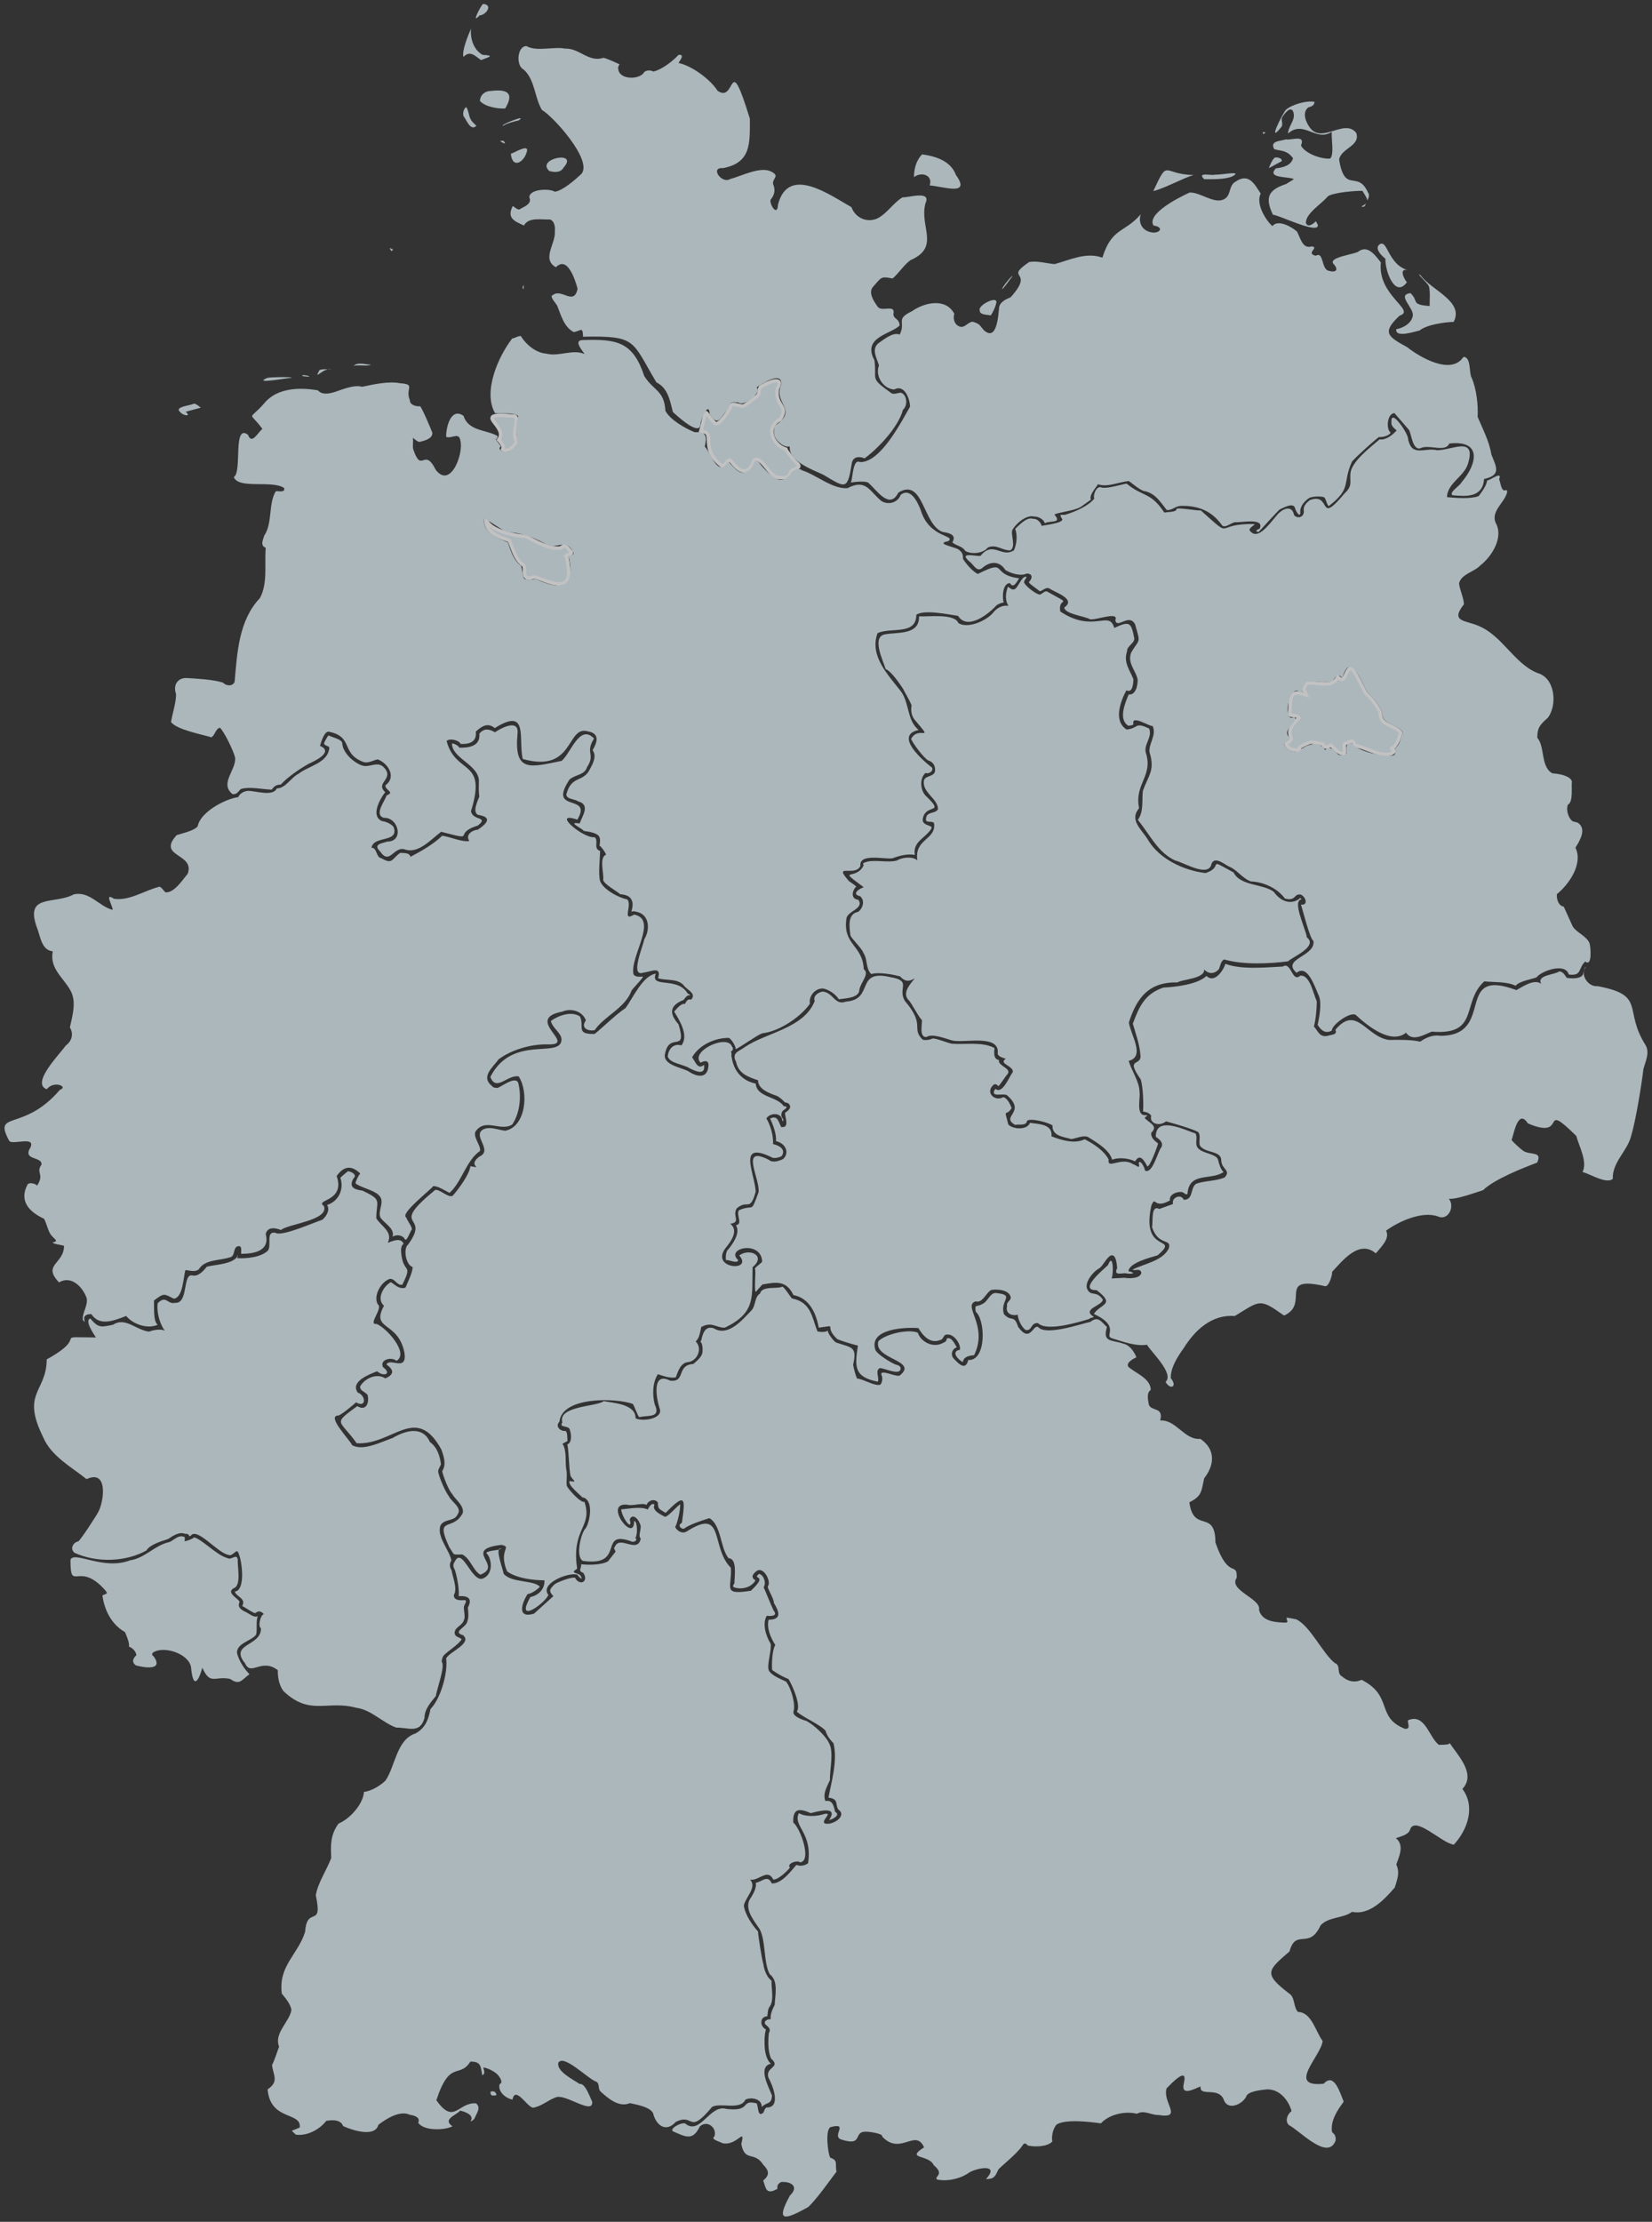 <svg xmlns="http://www.w3.org/2000/svg" viewBox="0 0 792 1065" style="enable-background:new 0 0 792 1065" xml:space="preserve">
  <rect x="0" y="0" width="792" height="1065" fill="#333333" stroke="none"/>
  <style>
    .st1{fill:#e0eff6;stroke:#fff;stroke-width:1.675}.st2{fill:none}.st3{fill:#e0eff6}
  </style>
  <g style="opacity:.7">
    <path class="st1" d="M335.9 206.9c3.6-12.6.6-10.4 7-3.9 2.2.9 6.7-6.3 7.3-8 0-2.4 4-.4 5.6-.4.7.7 7-4.7 7.5-5 1.3-1.9 0-3.9 2.3-4.7 2.5-1.6 10.7-5 7.1 1.4-1.4 8.5 5.9 8 1.3 14.8-7.2 3.5-3.6 12.2 2.7 14.2 0 .5 4.4 6.1 5.8 7.1 2 2.1-2.6 2.4-3.5 3.7-.8 3.7-4 3-6.9 2.6-3.5-1.3-7.3-10.5-10.6-8.1-2.9 8-7.1 5.7-11.3.1-1.3-.7-2.5 2.6-3.9 2.8-11.7-8.8-2.5-16.9-10.4-16.6zM239.1 210.8c5.1-6.6-13.9-13.2 6.5-11.4 4.7-.6-.8 8 2.1 12.2-.8 2.1-4.2 5.6-6.7 3.8.7-1.7-.7-3.1-1.9-4.6zm34.6 53.7c-1.3-1.5-2.7-4.1-4.7-1.9-5.8.9-12-3.1-17-5.5-5.1-.2-17.8-2.8-19.1-8.5-.1.6.2 2.1.3 2.7 1.5 4.9 6.9 6.3 11 7.8 1.7 4 2.8 9 6.5 11.6 1.6 1.2-.1 4.8 1.5 5.9 1.2 1.5 3.2-.5 4.8.1 5.3 1.9 15.6 7.1 15.7-2.2-.1-1.6-.5-7-1.4-8.1.7-.7 3.5-.6 2.4-1.9zM641.3 324.4c3.8 4.1 3.3-2.9 6.2-4.2 1.3-.5 6.8 11.6 7.4 12.2 2.3 2 6.1 6.6 6.9 9.6-.2 5.9 6.9 5.4 9.8 9.2-.8 2.6-1.8 6.2-4.4 7.6 0 .8 1.6.3 1.1 1.5-3.8 4.2-14-2.5-18.8-2.9-.6-3.5-2.5-1.8-4.9-.8-.4.1.2 4.4.1 4.6-2.3.7-5.2-2.6-6.6-4-1.6.9-3 1.7-3.9-.5-1.3-.3-5.1-1.3-6.4-.8-1 .4-7 2.7-4.5 3.7-2.2.4-6.3-.5-6.8-3.1 6.6-3.7-3.2-3.2 6.2-12.4-1.2-2-4.5-.5-4.4-1.9.7-6.7-1.2-12.3 8-9.1-1.1-3.2-2.4-1.3.1-5.6 4.8-.8 12.8 2.7 14.9-3.1z"/>
    <path class="st2" d="M271.3 262.9c-9.1 2.9-18.5-6.6-28.2-6-.3.4-12-7.7-7.3-2.8 6 4.7 9.8 1.9 11.7 11.2 1.1 3.5 6.2 5.6 4.9 10.3 1 1.6 3.3-.3 4.9.3 4.7 1.4 14.5 7.1 14.6-1.5.4-2.2-1.6-7.4-1.2-8.7 2.3-.7 2.2-1.1.6-2.8zM370 96.4c.5 3.2 1.6-2.3 2.1-2.5-.8.5-1.9 1.7-2.1 2.5zM626.5 331.4c3.2 3.2-2.1 3.1-4.1 1.7-3.6-1.3-2.6 7.4-3 9 7.9-.1 2.1 4.9-.2 8.2-.3 1.3.7 2.4 1.3 3.4-2.2 3.7-4.5 3.9 1.5 5.1 6.7-8.3 12.8 0 16.3-2.6.8.6 4.2 4.9 5.5 4.1-.9-3.3.5-5.2 3.7-6 1.8-1.3 2 1.3 2.6 2.4 3.7 1.2 11.6 3.6 15.5 4.4.9-.4 3-.9.7-1.3-.3-2.2 3.3-3.2 3.4-5.5 2.8-4.4-4.5-5.9-7.6-7.3-.5-5.1-4-10.8-7.9-14.1-.7 0-5.9-13.5-7.1-11.2-3.3 5.2-.3 4.8-5.9 4.6-2.2 5.8-15.9-1.8-14.7 5.1zM90.9 200.3l.1.1c0-.1 0-.1-.1-.1zM375.7 217.6c.2-1.6-4.8-4-5.8-5-2.9-4-2.3-9.7 2.4-12 3.9-5.8-3-6.3-1.5-14.5 3.3-5.9-5.2-.9-7 .2 1.6 3-6.1 7.4-7.9 9.1-1.7.3-3.6-.7-5.3-.7-13 21.6-11.4-4.1-14.6 9.3-1.7 3.1 2.5 2.1 4.1 2.7-.8 6.1 1 12 5.9 15.9 6.1-8.9 7.9 9.7 13.5-.4 2.9-8.6 8.6 4.4 12.8 6 4.5.3 3.9.7 6.2-3 6.1-1.1-1.8-5.6-2.8-7.6zM595.3 84.3c-.3-1-2 .8-2.4.9l2.4-.9zM612 73.7c2 0 5.5 2.1 4 4.3 4.6-1.4-1.4-5.3-4-4.3zM625.5 69.9c3 1.4 12.5 8.6 11.6 1.4-.6-.9 1.3-7.5-1.7-5-5 1.6-11.5-6-16-1.2 4.9-.2 7.8-1.7 6.1 4.8zM673.6 146.4c.4.4 1.5 2.4.6.4-2.2-1.8-3.7-5.6-.8-7.4 4.7-2.1 5.6.8 7 4.6 4.8 2.1 3.2-2.1 3.5-5.1-.6-2.9-8.5-10.9-9.4-6.7 4.6 4-1.8 7.2-5.3 7.7-.5.2-3.8-5.4-4-5.7 1.2 3.8 5.4 9.8 8.4 12.2z"/>
    <path class="st2" d="M606.6 65.6c-.8 4-2.2 12-3.1 15.2-.6 2.2-8 3.2-3.1 3.3l6 8.7c-2.3 2.9 1.5 15.6 5.8 12.6-5-.6-6.1-9.5-4.9-13.5-.4-1.4 8.1-4.6 8.8-5.2-2.3-.8-9.7-.7-6.5-5-6.2 3.7-1.5-8 2-8-2.6.8-2.5-4.4-3.2-5.9 11.3-4.4 4.9-.9 10.1-11.2.9-5-3.6.7-1.8 2.7-.1 2.2-4.2 5.7-5.7 7-2 1-2.3-.4-1.9-2.1.1.1-2.5 1.4-2.5 1.4zM669.3 156c2.5-.4 7.1-2.8 6.1-5.7-.5.8-1.3 2.2-2.5 1.8-1.1.7-2.6 2.9-3.6 3.9zM590.5 86.5c-4.1.7-10.7 2.1-14.5.4-.6-1.2-1.2-1.9-2.6-1.5-5.7 1.9-15.5 6.2-21.1 8.7-1.3 3.2-4.8 9.8-3.9 13.5 1.4.5 4.2 3.8 2 .1 1-8.3 12.9-13.7 19.7-17 5.6-.5 13.9 7.6 17.8 1.6 0-2.1.8-4.7 2.6-5.8z"/>
    <path class="st3" d="M491.7 637.5c3.3.6 2.2-3.5 5.9-3.3 4.3 4.3 19.6-.5 24.7-2 .2-.9 3.5-.4 1.2-1.6-4.1-3.4 5.1-4.8 5.2-7.7-2.9-4.2-5.3-1.7-7-4.2-2.7-3.3 2.5-9.4 5.4-10.8 1.9-1.5 3.1-4.6 5.2-6 2.8-1.3 3.1 4.2 3.3 5.9-1.8 3.7 1.7 2.5 3.9 2.5 1.9.5 6.4.2 1.5-1 .4-4.1 10.8-6.6 14-7.6 11.3-9.9-8.4.1-3-23.9 2.2-5.1.8 2.1 8.9-2.4-.6-2.8 3.4-4.4 5.7-4 1.1.1 1.7 1.6 2.7.9.7-10.8 11.2-6.3 17.3-10.5-1.4-1.2-2.2-4-2.6-5.7-.7-3.4-8.2-2.9-10.1-6.4-1-1.8.4-5-.8-6.4-5.2-1.7-19.1-8.7-19 1.6 1.6 1.1 3.8 2.7 2.7 5-1.8 2-4.2 13.1-7.9 11.2 0-1.1-2-5.3-3-3.8.8 3.7-.8 1.2-2.6.8-5.7-3.9-12.6 2.8-11.8-2.3-2.1-4.2-7.4-7.7-11.5-9.7-5 2.4-11.1.4-15.9-1.4.6-6-6.1-5.8-10.3-6.5-1.4 3.7-8.4 3.1-10.4.8-2.3-8.7-1.2-3.2 1.6-7.9-.7-1.7-2-4.7-4-5.2-4 2.3-8.7-2.1-4.9-5.7.8-.9 1.9-.5 2.5.5.8-.7 3.2-4.3 3.8-5.1 2.8-2.7-.9-3.7-2.7-5.5-.5-.3-1.1-1.5-.7-2-2.7-.2-2.5-3.6-2.2-5.7-5.7-3.2-14-1.6-20.2-2.1-1 .2-8.9-3.2-9.8-2.4-1.2.6-3 .8-4.4.5-5.8-5.6 1.5-6.8-8.5-18.5-3.9-6.1 3.6-9.7-6.9-11.5-17.3-4.1-7.6 10.7-21.4 11.7-5.5 2-5.9-4.2-11.1-4.8-2.1.2-4.9 2.1-3.9 4.5-5.1 13.1-23.1 15.1-33.4 22-2.8 2.2-6.7 2.7-4.3 7.2 1.1 5.6 5.7 7.2 10.5 8.8.1 4.5 5.7 6.3 9.3 7.6 1.1.6 2.7 2 3.6 3 1.4.2 2.2.6 2.5 1.9.2 1.3-1.4 2.4-2.3 3-.8.9 2.7 7.7-2 6.9-1.3-2.5-1.7-5.9-5.3-4 1.3 2.6 3.2 7.6 2.8 10.8 4.5.9 6.8 5.5 3.4 8.6-1.7.8-5 2-6.7.4-14.2-7.3-4.4 8.5-5 15.4-4 10.9-2 5.5-9.4 8.7-1.6 2.2 2.1 6.6-1.5 7.2 2.3 3.5-1.3 8.7-3.6 11.5-1.3 1-1.3 3.8-1.2 5.2 1.4-.3 5.6 2 5.9 0-6.4-5.7 10.9-9.7 11.5.6.1.7-3.6 2.8-3.5 3.7.8-.4-.9 13.8 1 10.3l2.6-2.9c6.8-1.2 11.5-2 14.9 5.1 7.6 1.3 11 8.9 12.1 15.6 10.1-1.3 1.8-1.3 8.9 5.5 2.4 1 7.4 2.5 9.9 3.1-1.5 10-2 15 9.5 17.3 1-1.6-1.5-5.3 1-6.5 1.8-.2 9 3.5 9.9.7.4-1.8-1.2-2.1-2.5-2.5-1.9-.7-9.2-5.1-9.6-7.2-3-9.9 14.2-10.7 20.7-10.2 2.2 3.7 5.7 7.7 10.5 5.7 1.7-.3 1.3-2.8 3.4-2.6 3.1-.3 6.5 4.4 6 7.3-4.6.8-.7 4.9 1.4 5.9.4-2.7 3.2-3.1 5.4-3.3 7-14.3-5.7-23.6.7-25.8 3.5 1 5-4.3 7.6-5.5 3-.5 9 0 9.3 3.9-.5 1.7-2.2 1.9-1.8 3.9-.9 3.5 2.3 4.8 5.1 4.1.3 2.6 1.8 5.8 3.8 7.3zM244.9 73.7c.8 7.7 6.7 3.9 7.8-1.5.4-3.1-6.2 1.1-7.8 1.5zM235.3 43.6c-2.8 0-5.1 1.9-5.2 4.8 2.5 2.8 8.4 3.8 12.1 3.6 4.7-7.8.5-9.3-6.9-8.4zM241.2 60.3c1.6-1.1 5.6-2.2 7.5-2.6 4.7-3.3-9.8 2.5-7.5 2.6z"/>
    <path class="st3" d="M408.4 221.9c.7-3.2 3.6-3.2 6.1-2.2 6.8-5 16.3-15.2 18.4-23.3 2.3-1.8 2.1-7-.8-8.1-1.2-.3-3.3 1-4.7.2-10.9-7.8-6.8-5.9-8.2-15.9-6.1-11 8.2-12.5 12.1-16.6-.2-3.5-2.8-2.8-3-5.4 1.2-5.2-5.7-.7-7.6-3.7-1.8-2.5-4.7-6.8-2-9.6 3.9-4.3 3.4-5 9.2-3.8 2.6-2.1 5.8-6.9 8.6-8.8 14.5-6.3 4.1-16.1 7.2-27.3 2.9-6.3-8.2-2.6-11-2.8-4.6 2.7-7.6 8.1-12.5 10.3-5.1 1.9-10.2-.7-12-5.6C398 93.6 378 78.9 373 98c-.3 6.2-4.1 0-3.6-2.2 1.8-2.3 2.5-4.4 1.3-7.4-.8-2.7 3.4-3.9-.7-6-5.1-3-14.5 2-19.9 3.4-4.1 2.6-9.9-5.8-3.5-5.2 13.6-2.6 12.9-11.9 12.9-23.7-10.5-34-6.4-6.9-15.5-13.4-3.4-5.4-12.3-12-18.7-13.3.5-1 3.3-4.3 0-3.9-2.7 3-8.2 7.2-12.1 8-1.4-.9-4.1-.7-4.7.8-2.8 3.3-12 3-12.1-2.3-.3-.5.4-1.6.6-2-2.1-.9-5.5-2.6-7.7-3.1-7.1 2.4-11.5-4.7-18.4-4.4-5.6-1.1-13.5 1.6-18.5-1.2-4.4-.1-5.2 9.3-1.4 11.2 5.4 4.6 5.3 13.6 8.8 19.4 5.2 2.9 24.4 24 19 30.6-2.8 2.6-8.9 8.1-12.8 8.6-2.7-1.7-12.5-1.3-12.2 2.8 1.4 3.1-2.7 4.4-4.6 5.6-1 .7-3.3-1.8-3.4-1.5-2.9 5.7.7 7.2 5.4 9.3 2.2-4.2 8.5-2.7 12.4-2.9 2.3.7 2.6 3.7 2.4 5.7.5 5.8-6.5 13.3.5 17.2 5.7-5.8 9.4 6.6 10.4 10.3-1.7 8.4-7.7-.3-11.8 3-2.2.4 2 4.6 2.1 5.3 1.8 4.5 3.2 10.1 7.9 12.5 3.5-.7 4.3-2.8 4.4 2.2 26-.5 23.2 1.8 35.2 21.9 5.6 2.7 6.5 8.9 7.9 14.2 2.2 2 12.7 11.7 13.2 6 .1-2.5 4.1-11.5 4.4-5.1 4.1 6.7 5.3 1.5 8.7-2.2 1.4-3.7 1-3.5 5.1-3.3 2.3 2.4 11.7-4.8 8.7-7.2 2.6-1.8 12.6-8.2 11.8-1.2-4 8.7 8.3 11.8-2.5 19.2-1.3.8-.9 3.1-.9 4.4.4 2.8 4.6 6.7 7.5 5.9-.5 7.1 10.6 11 16.2 13.6 10.7 6.4 11.5 7.5 13.6-5.7zM438.2 84.9c3.4-2.7 9.2-1.1 7.5 4 6 .3 20.2 5.5 12.6-5-2.5-6.8-9.7-9-16.2-9.9-2.8 2.7-4 7.1-3.9 10.9zM240.5 67.6c-2-.6 1.1 1.4 1.6 1.1-.1-.5-.9-1.8-1.6-1.1zM187.9 120.3c1.2-1.6-.3-.4-.9-1.5-.4.1.6 1.8.9 1.5zM229.9 7.4c3.3-.2 6.6-5.3 1.6-5.5-.9.8-6 10.3-1.6 5.5z"/>
    <path class="st3" d="M263.4 82c2.4.6 5.4.9 6.8-1.7 7.6-8.4-13.7-4.3-6.8 1.7zM222.2 27.3c3.1-3.3 5.4-.6 8.4 1.5 2.6-1.1 7.6-2.2.8-2.5-4.4-2.4-6-7.8-5.6-12.6-1.5 3.6-4.5 10.8-3.6 13.6zM251.1 136.7c-.6.5-.8 1.4-.1 2l.1-2zM225.6 57c-.7-.5-1.5-7.4-2.7-5.1-.8 1-1.1 2.7-.6 3.9 1.3 1.5 3.2 7.3 6.1 4.5-.5-.5-2.5-2.2-2.8-3.3zM417.7 466.9c3.7-1.1 10.2.2 13.8 1.1 2.2 2.5 4.3 2.7 7.1.9-2.1 2.7-6.3 7-3 10.5 1.3 1.1 5.1 8.7 6.4 9.5.2 1.8-1.5 8.3 2.1 8.2 2.9-2 9.7 1 12.7 1.7 5.8 1.2 22.7-3.2 21.5 6.2.2 1.5 2.7 2.1 3.9 2.5-3.7 2.4 3.6 3.3 3.4 6.3-1.8 2.3-5 11-8.4 8.1-3 4.5 3.8 1.9 5.6 3.1 9.6 8.4-3.5 10 3.9 14.2 1.7-.5 5.4.7 5.7-2 1.9-1.4 10.5.9 12.2 2.3-.3 5 5.2 5.4 9 6.5 2.3-.3 5.8-2 8-1 4.1 2.6 10.2 6 11.6 10.9 3.1-1.3 8.1-.7 11 .8 2.3-4.1 4.4-.3 5.8 2.3 1.1 1 5.1-10.1 5.2-10.9-1.7-1.3-3.5-2.7-3.3-5.1 3.6-3.4-.9-4.6-3.1-7.1-.3-.2 1.7-1.1 1-1.4-5.7 1-2.9-8.2-3.5-11.1 0-4.9-3.9-10.3-5.2-14.9 8.2-2 .8-12.8.1-18.4 3.8-11.9 9.6-19.5 23.3-19.2 2.5-1.6 13.1-1.7 12.8-6.2 2.2 2.3 4.9 2.3 7.1-.2.6-1.5.9-3.9 2.5-4.6 8.9 2.6 21.2 2.1 30.6.9 2.3-2.2 14.6-7.2 9-11.5-.2-3.4-7.5-17.9-2.4-18.2-.4-.1-1-1.3-.9-.5-4.5 3.6-9.6 1.1-12.5-3.1-5.3-4-16-2.7-19.3-9.3-13.7-7.5-4.1-2.9-13.4.3-10.3-1.2-22-6.6-27.5-15.7-2.9-5.1-9.4-9.5-4.4-15.4-2.4-11.7 6.9-15.4 3.2-26.7-1-4 3.3-7.4 1.6-11.5-7.1-3.3-4.7-.2-10.8.5-6.4-4.1-3-13.4-.1-18.8 3.1 1.5 3.3-3.5 3.4-5.3-1.7-4.3-4.9-8.1-3.1-13.3 0-2.9 3.6-3.8 3.5-6.3-1.5-7.5-2-8.6-9.6-5-2.5-8.9-9.8 2.8-25.9-7.9-1.3-7.5 7.1-2.1-6.2-9.5-1.3-.7-2.5 1.4-3.8 1.4-1.9-.4-6.3-3.8-7.2-5.5-.7-.9 1.3-2.6 1-3-2.3-.8-4.2 6-6 6-1.1.4-2.2-1-2.9-1.2-1.1 2.9-1.5 6.5.3 9.1-2.8-.5-5.6 1-7.3 3.2-3.2 3.9-12 7.9-16.7 5.1-1.9-4.9-14.9-2.9-18.9-3.3.3 9.2-10.5 7.5-16.5 8.7-6.3 1.4-.7 12.6.5 16.6 2.7 1 7 7.4 8.5 9.7 0 .4 4.3 7.5 3.9 8-.4 2.3 0 4.8 1.5 6.6 9.8 11.5 1.9 2.4-1.7 9.2.9 2.2 6 9.1 8.2 10.3 2.5.7 3.7 3 3.2 5.5-.8 2.3-4.4 1.8-5.2 3.9-1.2 6 6.6 8.7 6.7 13.9-1.1 2.4-5.4 1.1-5.7 4.3-.8 2.9 3 1 3.8 2.5 1.1 8.1-9.6 7.4-8 17.8-2.3-2.1-7.5-1.4-9.9.1-4.1 1.1-9.8-.4-14 .5-.4.3-3 .4-1.8 1.7-3.7 7.9-13.4.6 0 10.6-1.3.3-6.6 3.2-1.7 4.3 2.4 2.1 1.3 5.8-1 7.5-5.2.9-4.2 7.3-3.7 11.2.6 1.8 5.5 6.2 6.2 8.4 2.2 3.3 1 7.5 3.8 10.2z"/>
    <path class="st3" d="M758.9 467.1c-1 2.2-5.7 2-7.8 1.6-.9-1.3-1.7-2.9-3.5-3.1-2.2 1.7-11.1 1.7-8.7 6-3.3-2.6-9 1.4-11.9 3-30.4-11.4-9.5 21.9-36.5 21.9-3.3-.6-6.9.8-9.6 2.8-4.4-1-10.4-.9-15-.8-11.1-1.6-15.5-17-25.7-4.9 1.2 2.6-2.2 2.3-3.6 2.9-3.9.9-4.6-2.1-6.7-4.5.9-2.9 1.4-8.9 1.4-12-1.7-3.6-3.3-13-8-12.3-3.9 3.5-4.2-7-8.3-4.4-8.1.4-20 1.6-27.5-1.3-1.1 3.4-5.3 9.5-9.1 5.8-4.2 4.1-14.9 5.3-20.7 5.6-8.9 3-11.6 9.2-14.6 17.3 1.2 4.1 3.3 10.2 3.6 14.6 1.1 6.4-7.7.9.2 12.1 1.1 3.8 1.4 11.3 1.1 15.4 1.5.2 3.1.7 3.9 2-1 4 4.2 5.2 7.1 2.7 3.7 1 12.1 3.4 15.4 5.1 1.5 1.8.1 4.5.9 6.6 2.6 3.7 10.2 2.2 10.2 7 .1 4.4 4.9 4.7 1.6 8.2-4.1 1.8-9.4 1.5-13.6 3-3 1.9-1.2 7.8-6 7.7-1.2-3.1-6.1-1-5.1 2l-6.6 2.4c-4.2-2.2-2.9 6.3-3.5 8.7 3.1 9.4 9.7 5.1 8 10.3-3 6-12 7.3-17.4 10.1 1.4.7 3.6-.9 4.3 1.4-.4 2.9-5.7 2.9-8 2.5l-6.3.3c1.1-2.2.8-12.9-1.7-6.4-2.5 2.4-14.4 12.2-5.5 12 9.3 7.1 2.1 6.4-1.3 11.4 13.2 6.2 4.6 10.4 8.7 11.7 5.5 1.6 11 3.9 16.8 3.1 1.9 3.4 13.2 13.8 8.9 17.8 2.2 4 5.9 2.4 2.5-1.8-.2-5 3.4-10.5 6.2-14.4 5.5-8.8 13.5-16.2 24.5-15.4 12.2-7.4 11.7-8.7 23.6-.2 12.7-5.7-3.8-19.4 19.6-14.1 1.9.5 3.7-5.6 3.4-6.8 5.1-5.5 13.1-15.7 21-8.9 2.1-2.7 7-7 4.9-10.9 6-4.4 17.4-9.6 24.9-6.8 4.8 2.2 8.3-4.7 5.2-8.5 3.5.5 13.1-3.1 16.4-4.1 5.3-5.2 19-10.6 25.9-13.2 2.9-5.8-3.8-3.4-6.8-5.8-.7-.4-5.3-4.5-5.4-5.1 1.1-3 3.1-15.2 7.8-7.9 19.8 8.4 5.1-11.8 23.2 6 1.3 4.9 5.5 12.4 3 17.3 3.7.9 11.3 5.9 14.5 3.3-.3-8.1 7-13.3 8.8-20.6 2.2-7.3 4.9-23.9 5.9-32.1.9-3.5 3.1-7.6 1.1-11.3-11-17.2.5-24-23.1-28.4-4.4.5-8.5-5.4-5.7-9-.3-1-1.2 3.2-1.3 3.4zM33.8 747.6c-.1 16.2 3.7.2 16.5 14.5 1.9 2.2.5 1.6-1.2 2.7 1 7.1 4.4 13.9 10.8 17.5.6 1.3 2.4 5.5 1.9 7 1.7.5 3.4 2.3 3.6 4.1-1.7 1.5-2.4 3.4-.2 4.9 3.7 1 13.3 2.7 8.6-4.2-.9-.7-1.2-1.1-.4-2 5.2-3.4 17.2.6 18.2 7.1.8 9.3 3.1 8.4 5.4.2 3.9 8.7 6 3.7 13.4 5.4 4.5 3.2 5.5.4 9.2-2.3-2.6-2.6-5.2-6.7-6-10.3 0-4.7 7-5.6 9.2-8.7.6-2.2-.2-6.4.8-8.9-1.3 1.1-3.9-.9-5-1.5-2.2-1.1-5.2-2.3-3.7-5.3-.8-1.7-6.6-4.3-2.9-6.5 3.9-1.2 1.7-10.4 2-13.8-.6-3.1-3 .6-5.1-.7-5.1-1.4-11.7-8.7-15.8-9.9-1 .9-3.2 1.6-4.5 1.9-.2-.4.3-2.2-.3-2.1-3-1.4-5.7 2.5-7.7 2.6-6.5 1.6-11.4 7.7-18.2 8.6-12.8 5-26.7-4.6-28.6-.3z"/>
    <path class="st3" d="M216.5 752.7c-1-1.4-1.1-3.3-.1-4.7-.8-4.8-7-11.2-5.3-16.6 1.5-3.5 6.8-2 8.2-5.4 2.6-3.2-3-6.2-4.1-8.8-1.8-2.3-4.5-8.7-5.1-11.5-.2-1.4.9-2.6 1.3-3.8-.5-4-1.8-8.2-5.3-10.7-3.5-8-12-5.4-17.9-1.9-5.1 1.7-14.2 6.5-19.4 3.4-.8-2.2-12.7-14.2-6.5-14.2 1.9-.7 6.8-4.9 8.4-6.3 5 2.9 4.8-3.3.8-4.7-3.7-5.3 5.5-8.7 9.3-10.2 3.1 2.8 7.3 1.3 2.8-2-1.7-3.6 4.1-5.1 6.5-3 6.2-3.7-5-16-9.6-17.7-4.4.6 3.4-7.7.6-9.4-2.3-4.2 1.7-10.9 5.8-12.2 2.7-.1 3.3 3.3 6 2.8 5.3-10.8.3-4.6-.6-15.7-.1-1.3 0-3.1 1.2-3.9-1.4-3.3-5.4-1.2-7.6-.5 2.6-5.3-3.1-7.8-5.5-11.7 0-8.6 3.2-8.7-6.7-13.3-3.8-.5-6.7-1.6-4.2-5.9 1.9-1.7-1-3.2-2.7-3.4-.5.5-3.3 2.6-3.6 3.2 1.8 5.5-.8 11.2-6.4 13 1.6 2.4-.4 5.5-2.3 7.1-3.7 1.1-19.5 8.3-22.5 6.2-4.7-.8-1.7 5.9-3.5 8.5-3.3 3.3-10.2 3.9-14.7 3.7 0 .1.3-3.1-.2-.5-2.9 3.5-10.3 3.5-14.5 4.6-1.5 2-4 4.7-6.7 4.2-5.1-1.4-1.8 13.6-8.5 13.1-3.7.9-4.2-4-8.3.2-.6 4.3 1.1 10.2 3.4 13.1-2-.9-5.6-.3-7.5.5-6.3-.7-11.4-7.2-17.3-3.3-5.6 1.1-6.9 1.8-10.9-3-2.9.9 1.5 7.2 2.7 9.1-22.3-.2-2.2-1.3-23.6 10.5-.1 15.9-12.4 15.7-1.7 37.3 3.8 9.1 13.6 14.3 20.8 20.1 9.9-4.6 8.6 9 6 15-.6 1.6-8.7 13.9-9.9 14.8-2.5.5-4.2 3.5-1.9 5.5 10.5 4.8 24.4 4.5 34.5-1.1 1.5-2.8 7.6-4.6 10.4-5.5 2.2-1.5 5.4-3.6 8-2.5 2.9-.1 1.5 1.7 2.8 1 3-4.5 13 8.4 18.2 9.1 2.1 1 3.9-3.7 4.8-.7 1.7 3.9 3.4 17.7-1.8 18.3.7 2.6 5.6 3.2 3.5 7 .5-.2 6.1 4.1 6.5 3.2 1.5-1.3 2.8-.6 3.9.6-1.7.5-2.9 5.8-1.4 6.8.3 8.7-15.4 7.2-7.6 16.8 2.8 6.4 7.9-2.8 15.7 3.3-.1 3.3.6 7.2 2.7 10 12.7 12.1 20.9 4.2 34.9 8 7.2.9 12.8 7.3 19.2 9.5 5.8-.1 11.4 3.1 13.5-4.6 0-4.3 3-7.4 5.5-10.6.1-2.3 4.6-14.4 2.8-16.2-.1-1.1.3-2.3.9-3.2 2.4-2.4 7-5.1 8.6-7.7-.8-1.1-3.1-1-3.3-2.8-.4-3 3.8-3.7 4.4-6.5.8-.9-.1-4.9 0-6-.2-1.1 2.3-3.6 0-3.5-1.9.2-5 .1-4.8-2.5 1.9-3-.7-8.8-1.1-11.8z"/>
    <path class="st3" d="M215.5 571.8c6-5.4 7.9-15.4 14.6-20.1.8-2.4-4.3-7.6-1.6-10 4.6-5.6 11.8.8 17.1-2.7 3.7-5.5 4.5-13.8 2.8-20.1-1.6-3.1-7.8 1.9-9.9 2.6-.9-.1-2 0-2.6-.9-5.6-4.4.2-8.8 3.2-12.9 6.3-4.6 15.4-7.2 23.1-7.1 15.7.7-11.8-12.1 7.4-15.7 4.2-1.8 9.6-.3 11.3 4.2-2.7 3.6.9 5.3 4.2 4.7 4.5-6.7 14.6-10.6 17.6-18.8-.1-.5 6.5-7 5.4-6.9-1.5.1-3.6.3-4.4-1.1-1.8-8.5 12-26.4.3-28.6-6.1 3.7-.7-4.7-3.3-7.3-3.7-.6-11.9-4.8-13.1-9.1-.8-3.6.1-11.4.1-14.1-3.5-1.2-.5-4.9-2.6-6.6-5.5.8-21.3-12.8-8.3-8.4 7.6-12.9-14.6-2.8-3.8-19.2 2.5-2.4 7.3-2.1 8.4-5.9 4.3-6.6-1.1-6.7 3.4-13.8-6.9-7.2-11 6.8-15.5 10.7-15.1 3.1-22.9 5.8-21.2-12.9.9-7.4-7.6-3-10.8-.8-2.8-1.6-5.2-2.1-7.5.7.6 6-5 6.8-9.6 6.7-.3-1.1-3.8-2.7-3.5-1.7.3 7 13.2 10 12.9 18-.1 1.4-.1 5.6.2 7.1-.7 2-3.5 7.4-.6 8.8 7.1 1.1 4.2 4.2-.1 7.1-2.7.2-6.1 2.4-4.1 5.4-3.4.7-9.2-2-13-2.5-4.2 4.1-10.1 7.4-15.2 10.1-.5-2.1-3.2-1.7-4.9-1.9-4.1 2.8-3.6 5.8-9 2.6-2.7-.3-2.1-5.3-4.8-5 .9-6.1 13.4-2.2 10.6-10-1.1-1.5-3.7-2.6-5.5-2.8-5.8-2.4-.9-10.9 1.5-13.9-5.1-4.5 4.6-6.3-.6-11.8-3.2-3.4-6.8.3-10.6-1-4-1.4-9.1-6-9.4-10.5.1-2.1-5.4-3.1-6.6-3.9-.7.8-1.4 2.1-1.8 3-1.3 1.9 1.7 1.8 2.2 2.8-.6 7.5-9.8 8.7-14.8 12.6-3.6 1.8-6.3 7.1-10.4 7-1.8 4.2-10.6 1-14 1.2-1.8.2-3.7 1.2-4.5 3-6.2.8-18.1 7.1-19.4 13.9-1.5 2.2-7.7 3.5-10.1 4.3-9.7 10.6 8.9 8.6 5.3 18.5-2.5 3-6.6 9.4-10.7 8.9-.4-.2-2.4-3.2-3.1-2.6-6.8 1.7-14.4 6.9-21.6 5.7-4.9-3.3-.4 3.6-.6 5.3-6.4-1.5-11-9.1-18.6-7.4-9.5 5.1-24.1-.7-17.4 16.7 1.4 3.9 2.1 10.1 7.3 10.6-1.6 8.3 4.9 12.3 8.5 18.8 3 5.4.9 12.1-.3 17.7 2 3.2.8 6.7-2 8.7-2.5 3.7-16.9 18.1-9.1 20.9 3.6-4.4 10.6-1.1 6.3.3-17.5 20.5-32.3 9.6-24.3 24.4 1.2 2.3 12.8-2.5 10.2 3.2-4 6.4 5.7 4.2 5.3 8.2-2.9 4.2 1.6 4.4-2.1 10.1-.9-1-3.4-1.6-4.5-.7-4.3 7.9.5 13.2 7.8 16.6 1.2 1.9 2 6.4 3.6 8 1 1.5 3.9 2.8.6 3.3-.3.8 5.3 1.4 5.4 1.7 0 8.7-10.6 8.9-2.4 17.5 5.8-3.5 11.3 2.1 13.2 7.4.9 3.5-2.2 7.2-1.8 10.6 3 3.2-2.5-2.9 4.1-2.8 4 6.1 11 3 16.7.9 3.3 4 10.3 6.4 15.1 4.2-2.3-1.6-1.6-9.3-1.8-11.6 4.9-3.8 4.9-3.2 9.5-.9 4.5-.4 4.6-10.6 5.6-13.7 2 .1 4.8 1.2 6.5-.5 2.9-4.8 10.6-4 15.4-5.8 1.9-1 1-4.4 3.1-5.1 2.4-.6 1.6 2.2 1.7 3.6 6.4 0 13.9-1.4 11.8-9.5.8-3.6 4.7-3 7.3-1.9 3.1-2.9 23.2-4.6 20.6-11.5-4.7-3.3 10.4-1.9 6.1-14.4 3.4-4.8 7.1-5.3 11.3-1.2-1 1.2-1.9 3.2-2.3 4.6 1.4 1.8 9.2 3.4 11.3 5.9 3.1 3-.8 7.4.7 10.6 1.9 2.9 7 5.2 5.8 9.2 1.7-1.1 4.4-.9 5.7.8.9 2.7 2.9-4 3.6-4.3 0-1.5-2.3-4.2-2.7-5.7-3.5-1.7 12.4-13.8 12.8-15 2-.4 6.1 2.3 7.9 3.2zM473.6 262.4c4.2-1.7 7 1.6 10.8 1.4 2.9-1.9-.1-7.8 1-9.9 1.7-2.9 6.6-7.3 10.4-6.3 1.9-.1 4.6 1.3 5.1 3.2 2.6-1.4 8.5.2 4.6-4.1.9-1 9.4-1.8 12.4-3.6-.1.2 5-3.6 5.1-3.6-1-2.1 2.4-5.7 3.4-7.4 4.3 1.7 10.4-1.2 14.8-1.5 1.7 1.1 5.8 4.9 8 4.9 5.1 1.4 7.1 5.2 10.2 9 2.7.1 3.9-1.8 6.5-2 8.3-.3 15 2.3 19.9 9.2 1.4 1.9 4.6-1.4 6.5-1.4 2.3.3 14.2-2.3 11.6 3.1-1.1.4-2.7 1.3-.5 1.6.3-.4 9.9-10.8 10.1-10.8 1.8-.8 6.6-3.6 7.4-.6.1 1 2.3 4.9 2.5 2.2-.3-3 1.8-5.4 4.1-7 1.4-.9 5.8-1.1 7.4-.4 1 1.2 1 3.1 2.1 4.2 11.4-8.8 6.3-10.7 11.2-21.4 2.3-2.6 10.2-9.7 12.8-11.7 1.6.1 4.7-.4 5.7-2.1-2.3-1.8-1.7-9.1 1.8-9.4l7.1 8.2c1.1 2.3 1.7 9.6 5.3 8.7 4-2.2 12 2.2 13.9-2.3 15.6-1.8 13.7 9.5 5.8 18.7-.6 1.5-6.3 4.9-4.2 6.1 6.8.6 14.4 1.1 15.1-7.8 8.1-1.8 6.1-5.4 3.5-11.7-1-6.4-4.2-12.3-6.6-18.1.3-5.6-.5-13.3-2.9-18.8-1.3-2-.1-10-3.9-9.9-5.9 8.9-20.8.2-27-4.7-9.1-5-12.4-6.9-3.6-15.1 8.1-2.6-10.7-9.5-9-25.5-2.5-3.2-6.1-8.4-10.5-5.4-1.3 1.5-15.3 2.8-12.1 6.2 2.6 2.9.9 4.2-2.4 3.2-3.6-.7-2.3-9.5-6.2-7.2-5.1-1.2 1.9-4-1.9-4.5-4.5 1.4-5.4-4-7.1-7.1-2.3-2.1-9.1-6.1-11.8-2.6-3.5-3.2-8-10.9-5.6-15.6-3-4.6-5.7-10.1-12.1-5.7-3.4 1.9-1.9 6.6-5.5 8.4-4.7 2.5-11.4-3.5-16.5-3.2-4.8 2.2-20.7 10.1-17.3 15.8 5.6.8 2.8 4.2-1.3 3.2-4.2-.9-6.1-4.6-4.8-8.6-7.8 9.1-13.8 6.2-18.4 20.8-7.9-2.8-15.5 1.1-22.9 3.1-3.8-.3-8.3-1.7-12.2-1-12.6 8.6 3.2 3.5-8.9 16.9-2.2.9-4.9 2.1-5.5 4.7-.4 4.2-1.1 16.8-7.4 11-2-2.3-1.7-2.9-5.3-4-2 .1-3.5 2.6-5.5 2.5-3-.5-4.1-3.6-3.3-6.3-4-7.7-14.3-5.5-20.3-1.2-8.3 3.9-2.7 5.2-5.9 11.2-3.1-1.5-8.1 2.7-10.4 4.3-3.2 3-.4 7.2.5 10.5-2 4.9 2 11.2 7.3 11.5 4.9-2.7 7.5 4.5 7.6 8.2-4.3 7.5-14.2 26.9-24 26.6-3.6-1.9-3.4 8.2-4.4 9.8 1.5-.3 7-.9 8.4.1 4 3.5 10.2 13.2 14.4 4.7 12.1-7.4 11.7 15.6 21.3 18.9 2.9.4 6.8 1.3 4.6 4.9.9 1.4 5 1.9 6.1 4.1 2.8 1.9 8.8 1.3 10.9-1.6z"/>
    <path class="st3" d="M477.5 145.7c1.8-4.7-8.8.5-7.8 3-.2 2.4 3.9 2.1 5.3 2.5.9-1.3 2.2-4 2.5-5.5zM614.2 61c1.2-1.3-.1-3.3.4-4.6.9-1.6 4.4-6.3 5.5-2.5 1.1 3.7-2.5 6.5-2.6 10.1 7.6-6.7 13.2 4.2 21-.8-.4 2.9 1.3 10.8-.8 12.8-4.3.4-12.2-2.5-14-6.3 2.4-5.4-4.8-2.3-7.2-2.9-2.6.9-7.9.6-5.6 4.7 3.4 1 5.9.3 9 4.3-.9 3.6-4.9 4.5-8.2 4.9-4.9 5 6.8 3.8 8.6 5.2l-3.7 2.3c-8.6 2.8-10.3 6.5-6.3 14.8 1.4-.6 22.2 9.8 21.5 4.8-.2-.4-1.2-2.6-1.3-1.4-1.2 1.1-3.4 2.7-4.4.6-.4-4.6 7.7-9.4 10.3-12.7 1.8-2 14.3-3 16.8-2.8.2.5 2.8 4.1 2.2 4.8.7-1.2 1.4-2.9.4-4.1-5-11-11.1 1-13.8-15.7.9-5.5 10.4-6.5 8.2-12.8-5.6-7.1-16.3 5.3-22.1-2.4-2-2.5-4-7.4-.9-9.8 1.5-.5 2.9-.8 3-2.7-3.7-.7-10.7 1.2-13.7 3.8-1.5 1.6-9.3 17.1-2.3 8.4z"/>
    <path class="st3" d="M610.7 76c-.8.7-2 3.5-2.4 4.6.3-.1 5.6-3.1 6-3.2 1.2-1.4-2.9-2.7-3.6-1.4zM661.2 117.3c-2.3 2 1.4 5.5 3 6.7-.3 5.2 4.4 19.3 10.3 11.3-1.8-2.1-3.9-7.2.9-5.7-10.2-2.4-10.1-15.6-14.2-12.3zM680.6 158.4c3.5-2.8 11.9-4 16.3-4.1 5.2-9.8-10.7-15.2-15.8-22.3-3.2-2.4 3.3 3.9 3.5 4.5 1.4 1.4.7 8.4.8 10.2-9.3-.7-5-2.3-9.2-6.2-6.9.9 1.9 7 1.1 11-.7 3.6-4.6 5.7-7.9 6.3-.6 4.3 8.6 1.2 11.2.6zM653.7 98.4c-1.7.7-.6 1 .5.5.8-1.5 1-1.6-.5-.5zM605.6 63.2c-.5 1.7.3.8 1.2.4-.1 0-1.2-.4-1.2-.4zM483.6 134.8c5.2-6.6-2.4 1.3-3.1 3.6-.3 1.1 2.8-3.2 3.1-3.6zM552.9 91.6c5.4-1.3 14.2-6.2 19.3-7.7-15.2-.3-11.8-8.3-19.3 7.7zM582.6 83.7c-1.4.7-9.1-1.5-5.3 2.2 4 0 9.6.2 13.4-1.3 5.9-3.1-5.9-.6-8.1-.9zM360.8 607.4c6.7-5.5-1.5-9.3-6.4-5.6 7.1 8-14.6 6.5-6.3-3.9 2.5-3 6.1-8.2 2-11.3 5.4-.8.8-3.6 3.1-7.4 5.3-4.5 6.3 2 9.1-8-.5-9-9.2-24.8 8-16.3 1.1.5 3.7-.2 4.5-.8 2-3.1-1-5-4.2-5.7.3-3.7-1.2-9.1-3.2-12.3 1.9-2.9 7.6-3 7.7 1.4 1.7-1.2-1.9-1.6.1-5 1-.8 3.4-2.1.5-2.3-3.2-4.8-12.9-4.1-13.4-10.8-6.5-1.3-10.6-6.1-11.5-12.6-.5-.5.4-2.6-.6-2.6.9-.4 1.7-1.5.8-2.4-2.1-6.5-20.5 2.2-15.1 7.6 2.2-1.3 4.2-1.1 3.7 2-.7 6-5.9 4.6-9.6 2.1-3.3-1.8-11.5-2.9-11.3-7.6 1.8-12.2 11-.3 6.6-14.9-4.6-5.3-4.3-9 2.4-11.7.6-.7 1.8-2.7 3-2.1.4-.5-1-.8-1.1-1.1-4.9-8.2-18.1-2.1-15.2-9.4-6.4 1.1-10.8 11.5-14.5 16.5-4.8 3.2-10.8 9.2-14.8 12.4-9.4.3-4.7-3.7-7.1-8.4-4.1-2.7-10.4-.4-13.9 2.2.7 3.4 5.2 5.8 5.1 9-.5 9.3-23.6-2.8-34.1 17.8 2.7 7.4 8.5-1.4 13.6-.2 4.8 7.3 3.6 23.9-6.4 26-3.4-.3-7.4-2.3-10.7-.6-5.3 3.1 5 10-1.8 13-6.2 4.7 2.7 5.8-4.3 4.6-.4 4-5.9 11.3-8.5 14.2-2.2 1.1-6.3-3.4-8.4-2.8-23.1 19-1.7 10.8-12.9 26.1-2.6 2.1-1 10 2.1 10.8.2 2.2-2.5 7.8-3.4 9.9-3 1-5-1.4-7-2.6-3.5 1.8-7.1 8-3.3 11.3-6.5 12 6.8 7.2 9.8 22.5 1.4 9.5-7.2 2.1-8.6 5.7 3.9 2.7 3.5 4.9-.6 6.6-3.9-2.6-9.7-.2-12 3.8-.4 2.1 2.5 2.7 3.5 4.1 1 3.6-.6 8.1-4.9 5.4-12.2 8.9-8.5 6.2-.3 17.8 17.4 1 28.4-19.2 40.6 3 1.2 3.4 2.5 7.1.4 10.4.6 2.7 3 9 4.9 11.1 1.5 2.6 5.6 5.3 5 8.9-4.8 9.3-13.7.9-6.5 16.4 2.7 4 1.2 3.6 6.2 3.5 4 1.9 5.2 7.8 8.7 9.7 11.4-4.4-9.2-12 10.1-14.3 5.5 1.2-1.7 2 2.7 12.7 4.4 3.3 12.5 4.3 17.9 4.3.3 3.9-2.6 7.2-6.7 8-7.7 13.5 7 3.1 8.6-1-4.3-5.4 9.5-11 13.9-9.7.5 1 3.4 3.5 1.4.3-1.5-1.4-5.2-.8-1.5-3.2-2.9-19.5 7.6-19.7 3.5-32-1.9.6-8.1-6.4-8.5-7.8-.3-2.7.4-5.4-.3-8.2-.4-3.2.3-9.1-1.7-11.7-.3-.2 2.4-1.4 2.4-1.5-.2-.9.1-4.8-1.2-4.8-2.4.2-4.8-2.3-2.7-4.4 1.2-12.1 26.7-11.5 35.1-8.6.7.5 2.4 5.9 3.2 6.4 4.2-1.1 10.5.6 7.4-6.1-1.2-4.5-1.1-10.5 1.5-14.5 2.4.8 6 2.1 8.6 1.5 1.1-2.9 2.3-7 5.9-7.3 4.4-.5 7.1-6.6 3.6-9.9 1.8-1.4 2.2-4.7 2.7-6.9 5-2.8 7.1.4 11.3.3 15.2-7.3 12.9-14.9 13.3-29zM492.2 274.9c3.2.1 2.7 2.4 1.1 4.1-.6.4 5.1 4.1 5.1 4.4 1.5-.1 3.1-2.4 4.9-1.2 2.6 1.8 12.9 5 6.9 9 .4 3.2 9.7 4.1 12.3 5.6 2.4.8 14.2-4.1 12.2.5.8 4.4 6.6-3.6 9.5 2 2.7 9.6 2.2 6.5-1.9 13.5-1.9 5.2 2.2 8.4 3.1 12.9.1 2.6-.8 7.6-4.3 7.2-1.7 4-5.1 12.1-.1 15 .7-.2 2.1-.1 2.4-.8-1.2-4.8 7.9 1.3 9.2.9 2 4.4-2 8.5-1.5 12.5 2.7 8.8-.4 10.9-3.2 18.6-.5 4.3.5 10.1-2.4 13.9 5.5 6.6 9.7 15.9 18 19.5 4.1.9 16.2 8.6 17.4 1.3 1.9-3.5 6.3.8 8.8 1.8 3.2 1.3 6.2 5.6 10 6.9 5.8.2 12.6 3.1 16.3 8.2 5.5 1.4 4.2-2.5 7.6-1.9 2.4 1 3.8 5.3.1 4.8.6 1.5 4.3 16.7 6 17.4 1.1 7.6-15.7 8.5-8.1 15.3 5.4-4.4 8.9 7.2 10.8 11.3 1.3 3.6.1 10.1-.7 13.7 1.7 2.5 3.6 4.4 6.8 2.7-.1-2.7 9.1-9.5 11.6-7.4 5.7 5.3 16.9 14.2 24 8.4 3 4.5 8.5 1 12.3-.5 23.2 1.9 14-14 25.2-24.1 4.6.5 10.7 0 15 2.1 1.9-2.3 8.1-3.2 10-4 2.5-3.2 13.9-7.2 15.5-1.4 6.5.9 4.4-3.1 7.9-6.2 3.4 2.7 2.6-6.7 2.1-8.6-1.2-3.5-6.1-5.1-8.1-8.2l-4.3-9.5c-2.6-.4-3.5-3.7-3.3-6 6.1-5 12.6-14.7 8.9-22.3 1.9-3 5.2-8.4 1.8-11.4-1-1.1-2.5-.7-3.5-1.5-1.8-1.6-2.9-5.5-1.9-7.7 2.7-1.4 1.5-8.9 1.9-11.1-.7-2.9-6.9-3.8-9.3-3.9-5.8-3-3.5-12.7-7.3-17.1 0-5.2 1.7-6.5 5.1-9.6 4.6-6.1 3.5-19.1-5-21.4-11.2-4.5-16.8-17.9-28.3-22.6-6.3-2.8-13.7-1.8-7-10.3.1-2.8-2.1-7.2-2.3-10.1 1.1-4.5 7.2-5.4 10.1-8.5 5.8-4.5 11.4-13.7 7.4-20.6-2.3-5.7 4.6-9.7 5.6-14.8-.2-.1-.1-1-.6-.8-2.4 1.3-2.6-4.1-3.3-5.1 1.8-4.5-4.5.7-5.8.5 0 2.2-2.7 5.8-4 7.5-4 1.5-11 .9-15.2.5.2-6.7 8-9.7 10-15.8 4.4-14-8-6.5-14.8-6.7-5.9-1.4-11.9 3.4-13.8-5.1.3-2.7-8.6-15.6-8-8.3-.4 1.6 1.5 3.1 2.5 3.9-1.9 2.2-5.3 4.8-8.2 4.3-4 3.5-12.4 9.8-13.8 15.3-.9 4.6 1.4 6.6-3 10.6-13.2 16-5.9-.7-16.6 3.2-1.8 1.4-3.4 3-2.9 5.4 0 2.9-3 3.7-4.7 1.8-.8-4.2-4.1-3.7-6.9-1.3-2.7 2.1-9.6 14-13.9 9.2-2-1.3 2.2-3.2 1.9-3.6-20.4-.5-9.2 8.2-25.9-6.6-.7.5-11.1-1.6-11.6-.6.3 1.6-5 1.4-5.8 1.7-6.6-10-10-7.3-18.1-13.9-2.9.5-9.1 2.5-11.9 1.9-2.4-1.2-4.3 3.4-3.6 5.3-2.7 3.5-9.4 6.4-13.5 7.6-1.6.7-4-1-1.8 2.3.4 1.9-8.9 2.8-9.9 3.2-.3-1.6-2.3-3.7-4.1-3.4-3.1-1.1-6.6 3-8.6 4.8 1.2 3.1.7 7.4-.6 10.3-6 3.8-9.9-4.8-16 2.6-1.2.6-11.1-2.3-5.4 2.7 2.3 1.6 3.6 5.6 6.5 2.9 3.8-3.1 8-3.1 10.8 1.2 2.8 1.8 7.6 3.1 10.2 1.7zm133.9 52c3-.4 9.7.4 12.4-.2 2.4-2.1 1.7-4.7 5.1-1.8 3.8-13.4 9.3 2.8 12 7 2.3 2.1 6.3 6.8 7 9.9 0 5.7 7.3 5.1 10 9.2-1 2.3-1.4 6.3-3.8 7.6.7 1 .3 2.4-.4 3.3-3.5 1.7-19.3-2.2-20.4-6-5.9 1.1 1.4 7.8-6.3 5.9-1.7-1.7-3.9-4.8-6.4-2.3-3-5.2-10.5-2.2-12.8 1-2.6.1-6.9-1.3-6.9-4.4.9-.5 3.3-1.5 2.5-2.8-4-3.4 5.2-7.7 2.3-9.7-5.6 3.6-2.8-15.8 2.6-12 .4.2 1.6.7 2 .7-1.9-1.2.6-4 1.1-5.4z"/>
    <path class="st3" d="M279.5 748.2c21 2.9 6.7-15.5 23.6-9.2 1.2.2 2.8-.9 1.5-1.7 1.2-1.8 1-8.4-.6-8.2.2 11.3-15.4-9.4-3-7.8 1.8.7 7.6-1.2 8.9.1.9-2.2 3.9-3.3 5.5-1.2 0 3.6 1 3.1 3.7 5 9.7-10 9.5-7 7.8 4.8-2 .8-.9 2.8.9 2.8 2.6-2 9.3-4.2 12.3-5.1 5.8 3.4 5.2 14.5 9.2 19.2 4.3.2 2.8 8.8 2.8 11.9-.3 1-1.3 1.3-.1 2.1 3.7 1.2 8.3 0 10.2-3.4-2.7-1.5-1-3.4.9-4.7 3.3-1.6 6.8 5.5 5 7.6-.3 1 3.1 6.1 2.9 7.9 2.7 4.5 3.8 8-2.5 8.1-1.1 3.9 1.1 8.9 3.2 12.1-1.5 2.3-1.8 9.4-1.5 12 2.2 1.6 5.3 3.4 7.8 4.3 1.9 3 6.2 12.8 4 15.6 2.1 2.3 11.2 6.2 13.8 9.2.6 2.3 2.2 4.4 3.8 6 2.1 8.5-1.1 18.7-2.4 26.1 5.8.5 2.5 4.5 5.5 6.3 2.8 3.3-4.6 7.4-7.5 5.9-1.3-1.6 4.3-5.2 0-4.4-3.4 1.2-9 1.5-12.2-.4-3.1 6.2 6.7 9.3 4.4 24-1.5 1.2-3.8 1.6-5.6.8-1.9 2.1-6.9 9.2-11.8 8.9-2-4.5-4.7-.7-7.7-.3.6 2.1-1.1 5.1-2.1 6.8-3.8 4.8.5 10.3 3.3 14.4 3.9 4.8 2.3 17.2 5.6 22.7 4.2 3.1 2.5 10 2.3 14.6-1 2.1-2.2 4.3-1.9 6.9-1-.2-3.7.7-2.6 2.4 1.4 1.4 2.9 2 1.7 4.3-.4 3.6-.5 8.9 1.1 12.2 5 4.3-3 3.9-1.3 9.1 1.9 3.3 6.4 14.4-.9 14.3-1.1.4-1.2 2.7-2 2.8-2.4 1.7-1.9-3.8-2.8-4.8-8-2-2.1 4.1-14.4 2.7-8.1-2.5-12.6 13.1-19.9 6.9-2.6-.4-7.8 2.9-5.6 3.9 6 2.6 9.3 4.6 12.7-2.4 3.5-3.3 8.4.6 7 4.8-2.2 1.4 3.2 2.6 3.8 3.2 7.1 1.6 11.2-8.3 9.1.4 1.7 8.9 6.2 3.2 10.5 9.9 2.8 2.9 3.2 4.9 0 7.6 1.3 3.9 1.4 7 6.8 4-.2-1.8.4-2.5 1.8-3.3 4.8-.3 8.7 2.2 4.2 6.5-7.3 13.3-2 11.5 8.8 5.5 4.3-4.1 9.9-12.2 13.5-16.9-.7-4.2.9-5.3-3-6.8-1.1-2-2.5-13.4.2-14.6 9.2-2.4 0 4.5 5.3 6 10.7 3.4 5.2-4 11.7-3.8.8-.1 8.3.8 7.7 2.3 8.8 9.4 16-4.1 20.1 5.2-9.2 5.9 2.3 3.2 4.7 8.6 5.4 4.5 0 5.3 1.5 6.8 5.1 1.1 11.5-.4 15.7-3.5 4.4-2.3 14.4-3.9 7.8 3.3 4 0 4.4-1.3 6-4.7 3.4-3.3 9.2-7.8 11.7-11.7.8-1.2 1.7-.5 2.3.3 3.2.8 9.4.7 11.8-1.9-.5-2.5.3-6.1 2-8.1 4.3-2.8 16.2-1.3 21.3-.6 3.7-4.1 11.2-6.1 17.3-4.6 3.2-2 6.9.7 10.3.6 12.1 1.9 1.7-6.1 3.9-12.8 2.1-2.1 10.5-11.2 8.2-2.2-1.4 6.3 5.3 2.3 8.1 1.3-.7 5.4 9-.4 11.3 6.9 2.3 4.9 9.4 1.3 10.8-2.6 1.4-2.1 7.5-2.7 9.9-2.9 5.9 0 10.1 5.1 11.6 10.4-2 1.5-3.3 4.7-1.3 6.7 5.4 2.8 18.6 17.3 22.4 7.5.2-2-.3-3-1.7-4.1-.9-5.5 2.7-10.7 5.6-14.6-1.8-4.2-4.5-14.2-9.6-8.6-18.1 1.9-1.2-13.3-.5-20.5-3.4-4.5-5.3-13.8-11.8-13.9-2.2-2-1.4-7.1-4.2-8.8-12.6-9.6-10.4-11.1.1-20.2 3.1-11.3 9.4-.5 14.9-12.5 3.8-4.2 10.9-3.3 15.1-6.5 8.4 1.8 15.6-6 20.5-11.7 1.2-4 2.5-7 .7-11 1.4-3.9 4-9.3-.2-12.6 1.8-.7 5.8-1.5 6.7-3.8 2.1-7.7 15.5 6.4 21.1 6.9 6.5-7 10.5-18.2 4.1-26.7 6.7-7.2-2.1-15.9-6.1-22-.2 1.1-4.4.7-5.1.9-4.8-3.4-6.6-15.4-14.9-11.8-.2 1.7 1.5 4.2-1.4 4.1-14.2-5.6-5.4-15.6-20.8-23.5-3.5 1.5-6.6.8-9.5-1.7-2.6-1.4-.4-5.3-3.3-6.3-5.7-4.3-12-18.2-18.8-21.1.1.2-5.7-1.3-4.3-.4-.3 1.1 1.2 1.6-.4 2.1-4.9-.1-11.5-.5-12.9-6.1 1.3-5.4-14.9-9.4-10.7-15.4.3-8.3-3.8 1.4-10.2-16.9-.1-16.4-10.5-4.2-12.5-19.3 6.1-3 5.7-5.3 7.1-11.5 5-6.4 5.6-13.8-1.8-18.9-7.7.7-11.7-9.4-19.3-8.8 1.8-6.6-4.1-4.3-5.4-7.5-.4-2.3-1.3-5.6.9-7.2-.1-5.5-7.2-7.9-10.7-11-1.4-2 2.3-3.9 3.8-4.6-1-2.6-3.2-5.9-6.2-6.5-5.6-2-10.2-.5-7.9-8-2.5-2.2-4.1-5.6-7.9-2.5-4.4.9-21.4 6.9-25.1 2.5-2.5-1.4-3.8 8-9.6-.1-2-6.2-3.2-2.1-6.8-6.1-2.1-6.8 5.7-9.1-3.7-10.1-2.9-.4-4.1 4.3-6.6 5.2-2.9 1.8-3.8-.3-3.2 3.8 4.7 3.9 5.2 23.6-3.6 23.1-1.3 5.3-4.6 1.8-6.7-.4-2-1.8-1.3-4.8 1.2-5.7-.9-1.4-2.5-5.2-4.8-4.2 0 1.6-1.3 1.8-2.4 2.4-4.4 2-10-.7-11.5-5.2-4.6-1.9-15.6.7-18.9 4.1-2.5 8.7 19.3 9.1 10.4 16.3-1.2 1.4-10-3.4-8.9-.1.7 1.4.4 3.4-.5 4.6-2.6 1-8.6-2.9-11.2-2.9-.9-1.9-1.5-4.6-1.9-6.6 2-8.8-.5-8.1-8.2-10.7-.9-.4-4.2-4.5-3.9-5.7-1.1.9-3.7.7-5 .4-2.7-6.8-3-14-12.2-15.8-1.2-1.3-3.2-4.8-4.6-5.7-2.1 1.3-9.9-.5-10.7 3.3-2.9 1.8-1.9 6.1-4.4 8.4-4.3 4.5-11.1 12.5-17.8 8.3-3.9-1.3-5.3 2.1-6 5.8-.6.6-.3.7.1 1.3.3.2.7 2.9.5 3.3.3 3-2.5 5-4.4 6.7-8.3.5-3.5 8.9-11.1 8-9-4.6-6.7 8.6-4.9 13.8 1.1 4.7-8.9 5.9-11.7 4.2.1-6.8-10.7-7.3-15.3-8.2-3 2.7-22.1 2.2-19.8 10.2-1.9 2.8 3.2 1.2 3.6 3.6.8 2.3 1 6.2-1.2 6.9.8 4.4.7 10.7 1.5 15.1 1.2 2.3 3.7 3.3-.4 2.5-1.1 1.9 5.1 6.6 6 7.8 5.6.8 3.9 11.2 1.8 14.7-2.5 2.3-5.1 14.1-1.4 15.8zM235.2 1002.6c-.3 2.2 1.2 2 2.8 1.7-.2-1.7-1.3-2.1-2.8-1.7zM240.8 742.3h-.1c0 .1 0 .2.1 0z"/>
    <path class="st3" d="M324 1017.1c9-4.5 5.7 6.8 17.4-7.2 4.1-2.2 13.5 1.8 16-3.5 2.9-1.3 7.9-.4 7.8 3.6 2.1-2.5 4.8-1 4.9-5.6-1.8-4.5-6.9-13.7-.5-15.2-1.8-1.4-2.6-4.5-2.9-6.8-.3-2.9-.3-6.9.5-9.6-1.5-.8-2.5-2.4-2.1-4.1.1-1.5 1.5-2.1 2.8-2.3.1-1.3.2-3.6 1.2-4.7 2.1-3.1.6-8.7.8-12.3-2.2-1.5-3.6-5.2-3.9-7.8-.8-2.6-2.4-12.9-2.6-15.8-2.8-3-6.3-8.3-6.8-12.4.7-3.8 6.5-8.8 3-12.4 4.2.7 8.4-5.6 11.1-.1 2.2.4 7.1-4.4 8-5.7-1.7-1.9 3.5-3.8 4.9-2.5 5.8-.7 0-16.6-3.3-19.1-.3-7.1 3.1-6.8 8.4-4.5 3.2-.8 13.6-3.8 8.8 3.3 1.6-.3 5.7-2.4 2.9-3.9-.7-2.6-1.1-5.9-4.7-5.2-1.4-3.7.9-7 2.2-10.1-.2-4.9 2-13.4-.5-17.8-1.7-3.5-7.2-8.6-10.8-10.5-1.8-.5-6.7-2.2-6.2-4.4 1.1-3.4-.9-10.9-3.5-14.4-2.5-1.3-7.2-2.9-8.4-5.6-.9-2.6 1.7-10.6.9-12.7-2.1-3.4-4.1-9.5-1.8-13.3 1.6.2 5.6.3 3.3-2.5-1.6-3.3-3.4-8.1-4.8-11.2 1.4-1.9.1-5.9-2.2-6.4-3.8 3.1 4.9-.2-3.9 8.1-14 2.2-9-1.4-9.6-11-9.9-9.8-2.7-29.1-20.9-17.6-2.1 1.6-4.8.1-5.8-1.9 1.3-2.7 2.4-7.8 2.4-10.9-1.1.3-6.1 6.4-7.4 5.9-1.9-1-6.4-3-4.9-5.8-1.5-1.1-2.6 1.3-3.3 2.4-3-1.7-9.4-.3-12.7-.1.2 2.2 2.1 6 3.8 7.3 1.1.1.5-1.7.3-2.4 1.2-3.2 4.1-.4 4.8 1.8 1.5 2.1-1.2 5.8.5 7.3-1.5 7.4-10-1.6-12.3 3.7-1 1.1-.1 1.4.2 2.6l-3.6 4.6c-3.1 1.8-9.3 1.8-12.9 1.4.3 2.1-1.8 3 1.1 4.2 2.7 4.3-1.9 6.3-4 2.3-1.6-.6-8.5 2.1-9.8 3.1-2.4 2.4-3 3.1-.6 5.7l-9.3 8.4c-8.4 2.5-5.8-5.1-3.1-9.4 1.9-.2 4.7-2.1 5.9-3.5-2.6-3.3-13.6-1.7-17.4-6.3.3-.6-4.6-12.9-1.2-12-1.3 1-6.2.8-7.1 2.1 2.7 2.4 3.7 10-1.5 12.2-5.4 2.3-10-15.7-13.6-8-.9 1.2-.8 2.5 0 3.7 1.2 3.5 2.3 10.1 1.9 12.8 4.3-.3 6.8 1 4.4 5.5.2 1.9.5 4.7-.2 6.4-.3 3.1-7.6 5.2-2.1 6.8 4.6 3.9-6.5 7.9-8.1 11.1.9 6.8-2.5 19.1-7.5 24.3-1 4.9-2.4 9.1-7.2 11.7-9.1 2.9-9.7 15.8-14.4 22.6-2.4 2.4-6.9 5.1-10.3 5.4-.4 5.9-6.8 13-12.2 15.2-3.9 5.4-3.8 10.1-3.5 16.5-2 5.4-6.5 12.1-7.4 17.9 3.5 16.3-4.2 4.6-5.1 17.4-3.4 11.1-12.9 16.2-11.2 29.7 1.7 2.1 4.3 5.1 4.6 7.9-.9 5.6-8.5 11.2-5.9 17.5-.6 1.8-2.5 7.3-3.4 8.9.7 5 3.4 7.9-2.1 11.6 1.3 15.3 16.4 10.6 15.4 18.3l-3.7 1.5c-.1.3 1.7 1.7 1.8 1.9 5.3.8 11.4-2.4 14.6-6.6 3-.5 6.9-.7 8.1 2.5 4.3 2 15.3 5.6 16.9-.6 3.7-2.9 10.4-7.1 15.1-4.8 2.1.3 5.2 1.2 4 3.8 2.7 4.1 13 3.6 16.4 1.7-4.9-3.4 1.7-5.2 3.7-7.5 2 .4 6.7 2 5.2 4.7-.9 1.2 1.6-.4 1.7-1 1-2.5 3.3-5.1.7-7.2-8.6-.6-10.5 10.6-19-1.5 6.5-19.8 11-10.1 16.3-18.5 5.3-.1 4.9 2.5 5.7 6.5 1.7-.5.7-2.6.5-3.7 2.1.2 5.8 2.1 7.1 3.7.7.8 2.7 3.6.7 4.3-.9 3.6 2.9 6.8 6.2 7.4 1.3-6.8 7 3.5 9.8 3.9 4-.6 7.2-3.6 10.8-4.9 4.4-2.3 18.3 8.9 17.6 1.9-1.2-2.1-3.2-8.8-6-8.4-3-2-11.3-6.1-10.2-10.2 2.6-4.2 14.2 7.8 18.1 9.1 1.9 1 .7 3.3 2.1 4.7 3.8 3.5 8.9 7.8 14.1 5.6 3 .7 9.5 1.7 11.1 4.8 1.3 5.6 6 9.6 10.9 4.2zM153.1 177.5c-3 5.5 2-1.5 5.8-.5-1.1.1-4.9-.3-5.8.5zM169.2 175.9c.3-1.6 6.9 0 8.6-1.1-2.6 0-6.9-1.7-8.6 1.1zM145.4 179.8c-2.1.6 2.3.7 2.9.8 0-.6-2.6-.8-2.9-.8zM184.1 173.2zM86.3 197.4c1.3 1.9 5.8 2.5 2.7 0l7.3-2c-.8-.5-2.4-2.1-3.5-1.9-.7.8-9.5 1.4-6.5 3.9zM128 181.2c-7.1 3.1 10.1-.1 11.7-.1 1.9-.5-10.8-.4-11.7.1zM111.4 380.6c2.2.4 2.7-1.2 4.1-2.4 4.2-1.3 10.4.2 14.8.3 1-1.6 2.4-2.5 4.3-2.4 3.1-3.5 9.1-7.6 13.4-10 3.3-1.5 12.1-5.7 5.4-8.6.6-1.9 2.2-7.6 4.6-6.7 11.5 2.5 5.4 10.3 16.1 14.4 2.4.9 4.7-.8 7-1.2 5.2 2 9 8.6 3.7 12.4-.3 2.5 4.8 3.2.5 4.9-.5 2.3-6.2 9.2-1.3 10.7 7.1-.3 9.8 11.4 1.7 11.4-2.2.8-7.3 1.1-3.4 4.8 4.5 6.6 6.4-2.5 11.6-1.1 6.6 2.4 12.5-4.6 17.6-8.4 18.1 4.7 4.7 1 17.6-3 5.5-4.4-2.6-2.2-3.3-6.9 7.9-25.3-7.2-17-11.7-33.6 1.4-1.5 6.1-.4 6.7 1.4 4.3.2 7.9-1 7.3-5.9 2.8-2.6 5.7-4.5 9.1-1.7 16.4-10.3 11.2 5 13.4 14.8 25.1 7.1 20.7-16.5 31.4-13.2 5.7 1 4.3 5.3 2.1 9 2.1 2.8.2 6.4-1.3 9.1-3.2 6.6-8.8 2.7-11.3 12.1.1 2.4 4 2.1 5.6 3.3 6.1 1.6 2.1 6.9.8 10.6-6.5-1 1.3 2.4 2 3.6 2 .3 6.1.8 7.3 2.6.7 1 .5 3.2.2 4.4 1.1.8 2.6 3 3.2 4.3-3.5 1.5-1 9-1.4 12-.3 1.9 7.1 5.9 8.1 7 3 .3 5.7 1 6 4.8 0 1.1-.3 2.6-.6 3.7.6-.5 1.6-.3 2.2-.1 6.5 1.1 6.9 8.5 4 13.2-.6 3.4-7.1 18.4-.4 16 3.6-.4 8.8-3.4 7 2.7 3.6 1.2 9.2 0 12.2 3.3 1.5 2.3 6.5 3.9 3.6 7-1.5-.6-2.3.8-2.9 2-1.9-.4-4.1 2.5-5.2 3.7 2.7 4.3 7.1 11.5 3.5 16.2-3.9-1.1-6.2 1.7-6.6 5.3 1.1 3.4 7.8 3.8 10.4 5.6 2.4 1.2 7.9 4 7-1.6-3 2.6-4.1-1.5-5.7-3.6 3.4-6 11.1-9.4 17.7-9.3 1.2.7 3.3 4 3.2 5.4 2.5-1.1 10-6.6 12.7-7.6 7.9-.8 18.4-7.7 22.9-14.2-.7-3.1 2-7.3 6.2-7.3 3.1.6 6 2.7 7.7 5.2 2.7-.5 8.8-.5 9.7-3.8.1-3.9 5.4-8.3 2.2-10.6-.5-11.7-10.2-11.6-8.3-24.4.6-3.6 8.7-4.7 5.7-8.9-3.6-.4-3.1-3.9-1.3-6.1 1.7.2-3.7-3-3.4-3.1-7.6-8.6 3.1-1.6 5.7-7-.8-6.3 11.5-3.1 15.4-3.7 3.2-1.2 7.1-2.3 10.7-1.6-1.1-6.5 5.1-8 7.9-12.6 1.1-2.1-5.5-.9-3.9-5.6 1.9-6.2 10.1-1.4 1.8-9.6-3.2-2.5-3.8-8.8-.7-11.5 1.5.6 3.8-.7 3.2-2.5-4.3-3.3-18.5-15.5-6.5-18.1-5.7-4.7-4.3-12.7-8.4-18.4-6.1-7.9-15.3-17-11.3-28 6.3-3 18.6 1.2 18.6-8.8 3.7-2.7 15.7-.1 20 .5 4.5 7.1 14.5-.7 18.5-5.1.6-.5 2.6-1.3 3.4-1.3-.8-2.4-.6-9.3 3-9.3 1.7 3 3.4-.9 4.4-2.3-14.1-1.8-5-9.5-19.8-2.1-2.4-1-5.8-5-7.1-7.2 0-1.5-.2-3.1-1.6-4-.8-1.7-12.6-3.1-5.5-4.5 3.9-3-9.1-1.3-13.2-14.9-1.3-3.5-4.8-11.1-9.6-7.3-1.3 3.7-6 5.1-9.3 2.9-5.6-4.6-7.3-10.8-16.2-6.1-7.2.5-14.8-6.3-21.6-8.5-6.8-4.6-5.9 15.1-21-4-2.1-1.8-2.4.5-2.9 2.4-4.6 4.9-6.9 2.4-10.7-1.6-1-2.2-2.3 1.3-3.6 1.7-3.9.6-6.2-7.7-8.6-9.9 1-4.7 1-7.3-4.8-6.9-4.5-1.8-11.8-5.9-14.1-10.3-.5-9.8-5.8-9.7-10.1-16.6-5.5-16.6-13.2-17.8-29.4-17.3-4.7 0-.6 4.7.8 6.7-5.8-2.5-12.3 1.4-18.4-.2-4.7-.3-9.5-4.1-11.9-8-.5-1.3-3.3.8-4.4.7-6.6 8.5-14.2 25.4-8.3 35.8 2.6.6 9.4-.6 11.2 1.5-1.6 3.9-.9 9.3-.5 13-.2.6-3.9 4.3-4.5 4.1-1.4.2-5.5-.7-3.4-2.7l-2.5-3.4c.8 0 1.1-1.1.8-1.6-5.5-3-13.8-2.2-16.2-9.6-6.1-4.2-8.4 5.6-8.3 10.1 2.5 1.1 6.1-2.5 6.8 1.7 1.7 6.3-4.7 23.4-11.8 14.1-5.6-11.2-6.7 2.1-10.7-9.6-.6-1.3.1-4.5-.3-5.8.8.6 2.4 2.2 3.4 2 2.2-.6 6-1.4 6-4.3-.5-1.4-4.8-11.7-5.9-12.8-1.6.3-5.1-.6-4.9-2.9-2.4-5.6 3.1-7.6-4.7-8.1-5.5-1.1-13 .6-18.2 1.7-2.9-.9-6.9.4-9.7 1.3-3.2 1.1-8.7 3.6-11.5.4-8.6-1.5-19.6-1.3-25.7 6.2-7.8 8.9-7.4 3.3-.9 12.3-2.2 1.7-5.1 7.8-6.9 2.8-7.4-5.5-2.7 17.8-6.8 20.3 2.3 5.9 18.3 1.3 24.1 5.2.7 2.5-2.9 1.3-4 1.6-3.6 5.9-1.5 15.4-5.5 21.2-.6 2.1-2.1 4.7.7 5.9-.7 7.7 1.1 16.9-2.8 24.1-10.1 10.6-10.9 26.1-12.1 40-.8 2.5-4.2 2.1-5.6.5-4.6-1.5-12.7-1.9-17.5-2.2-4.4-.1-6.5 3.6-5 7.6.1 4.1-1.8 9.5-2.4 13.5 2.7 3.7 15.2 6 19.3 7.3 1.8-.9 1.9-3.9 4.1-4.6 2.2 2 6.7 11.5 7.3 14.3.7 6-7.6 12.3-1.3 17.5zm120.7-132c.3-.5 9.6 6.4 11.5 6.6 6.3-.1 14 3.1 19.3 6.3 4.9 1 8.7-2.9 11.5 2.6 2.5 2.8-3.6 1.5-1.5 3.7 2.7 15-4.8 14.9-16.2 9.7-7.6 1.5-5.2-1.1-6.9-6.3-3.6-2.6-4.9-7.1-6.3-11.2-4.5-2-12.1-4.4-11.4-11.4z"/>
  </g>
</svg>
